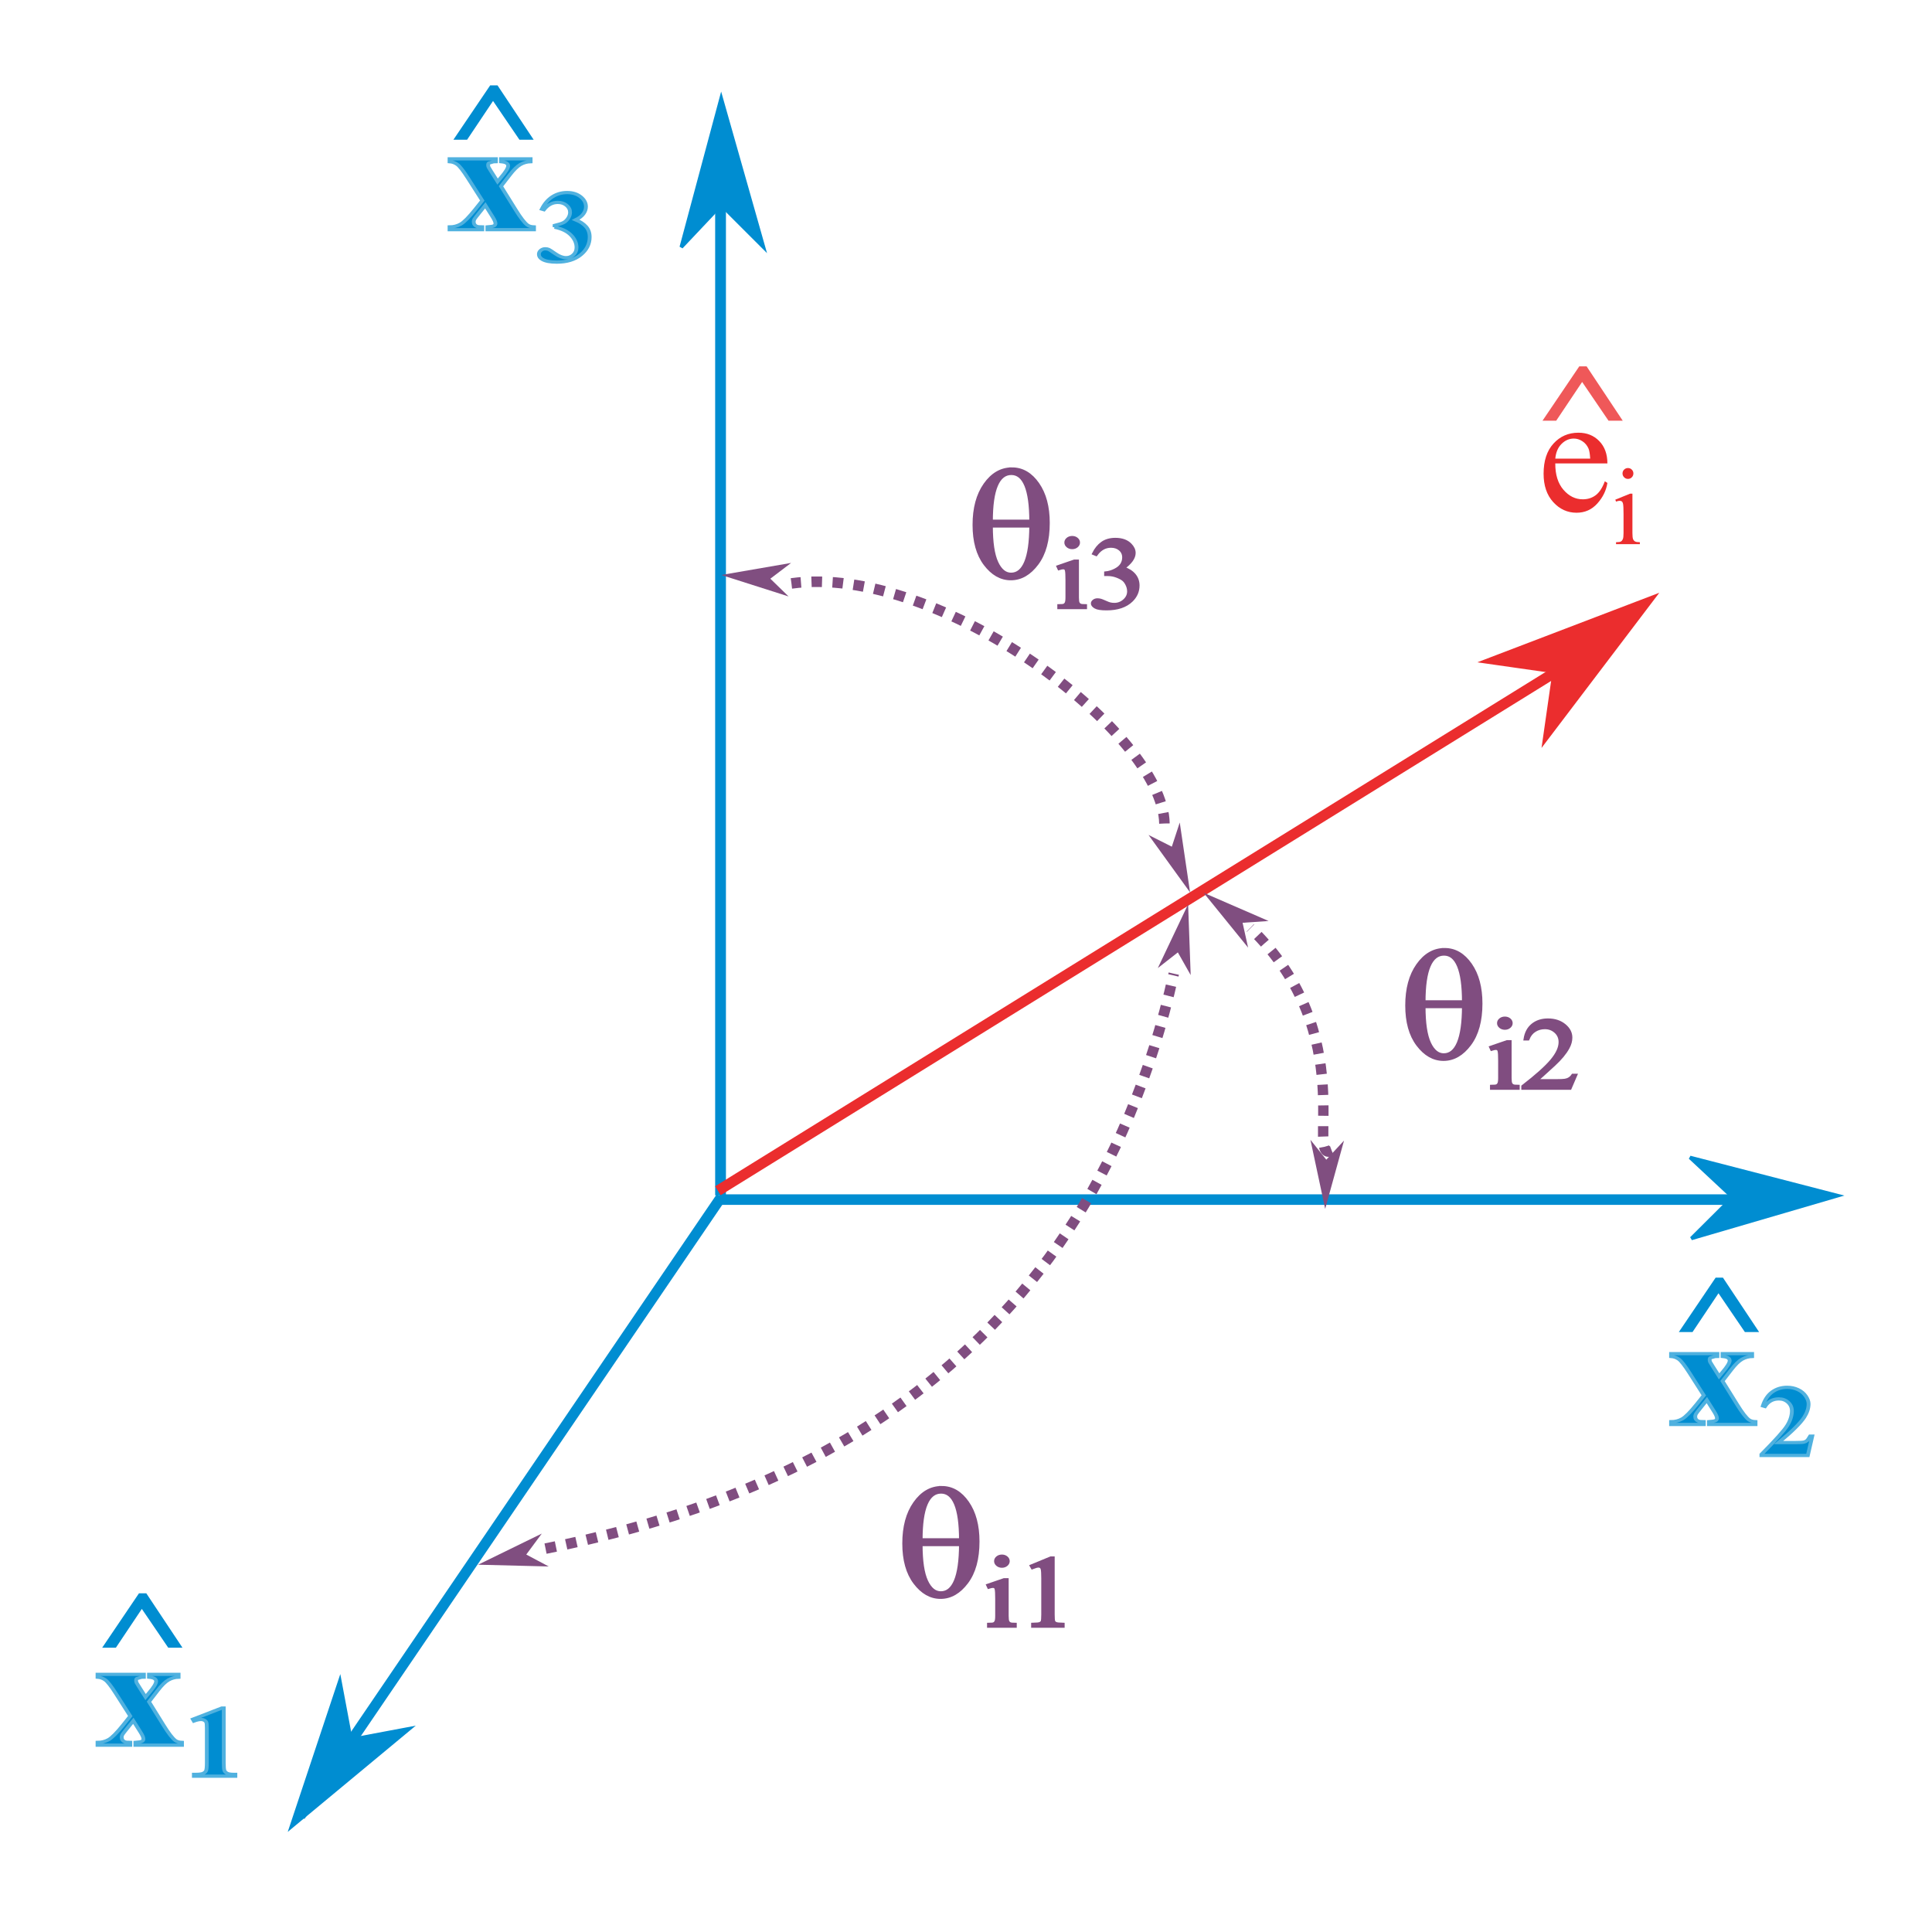 <?xml version="1.0" encoding="UTF-8" standalone="no"?>
<!-- Created with Inkscape (http://www.inkscape.org/) -->

<svg
   xmlns:dc="http://purl.org/dc/elements/1.1/"
   xmlns:cc="http://creativecommons.org/ns#"
   xmlns:rdf="http://www.w3.org/1999/02/22-rdf-syntax-ns#"
   xmlns:svg="http://www.w3.org/2000/svg"
   xmlns="http://www.w3.org/2000/svg"
   xmlns:sodipodi="http://sodipodi.sourceforge.net/DTD/sodipodi-0.dtd"
   xmlns:inkscape="http://www.inkscape.org/namespaces/inkscape"
   version="1.0"
   width="550"
   height="550"
   id="eulerangles"
   inkscape:version="0.48.1 "
   sodipodi:docname="Direction Cosine.svg">
  <defs
     id="defs63" />
  <sodipodi:namedview
     pagecolor="#ffffff"
     bordercolor="#666666"
     borderopacity="1"
     objecttolerance="1"
     gridtolerance="1"
     guidetolerance="1"
     inkscape:pageopacity="0"
     inkscape:pageshadow="2"
     inkscape:window-width="1920"
     inkscape:window-height="995"
     id="namedview61"
     showgrid="true"
     inkscape:zoom="1.215"
     inkscape:cx="275"
     inkscape:cy="300"
     inkscape:window-x="-6"
     inkscape:window-y="-6"
     inkscape:window-maximized="1"
     inkscape:current-layer="eulerangles"
     showguides="true"
     inkscape:guide-bbox="true">
    <inkscape:grid
       type="xygrid"
       id="grid4859"
       empspacing="5"
       visible="true"
       enabled="true"
       snapvisiblegridlinesonly="true"
       spacingx="10px"
       spacingy="10px" />
  </sodipodi:namedview>
  <title
     id="title3">Eulerangles</title>
  <desc
     id="desc5">
     Eulerangles
     from Wikimedia Commons
     about: http://commons.wikimedia.org/wiki/Image:Eulerangles.svg
  </desc>
  <path
     inkscape:connector-curvature="0"
     id="arrowline_y"
     style="fill:none;stroke:#008dd1;stroke-width:3;stroke-linecap:butt;stroke-miterlimit:4;stroke-opacity:1;stroke-dasharray:none"
     d="m 204.825,341.501 299.77,0" />
  <path
     inkscape:connector-curvature="0"
     id="arrowhead_y"
     style="fill:#008dd1;fill-rule:evenodd;stroke:#008dd1;stroke-width:1;stroke-miterlimit:4;stroke-dasharray:none;marker-start:none"
     d="m 493.274,340.848 -11.769,11.718 41.676,-12.184 -42.063,-10.879 12.156,11.345 z" />
  <path
     id="arrowline_x"
     style="fill:none;stroke:#008dd1;stroke-width:3;stroke-linecap:butt;stroke-opacity:1"
     d="M 205.325,340.751 85.434,516.97"
     inkscape:connector-curvature="0" />
  <path
     id="arrowhead_x"
     style="fill:#008dd1;fill-rule:evenodd;stroke:#008dd1;stroke-width:1;stroke-miterlimit:4;stroke-dasharray:none;marker-start:none"
     d="M 99.874,495.237 96.743,478.558 82.938,520 116.553,492.106 99.874,495.237 z"
     inkscape:connector-curvature="0" />
  <g
     transform="matrix(1.087,0,0,0.92,-24.691,-25.85)"
     style="font-size:48px;font-style:normal;font-variant:normal;font-weight:normal;font-stretch:normal;text-align:start;line-height:100%;writing-mode:lr-tb;text-anchor:start;fill:#008dd1;fill-opacity:1;stroke:#50b1df;stroke-width:1px;stroke-linecap:butt;stroke-linejoin:miter;stroke-opacity:1;font-family:Times New Roman"
     id="text14442">
    <path
       d="m 61.732,554.678 3.797,7.219 c 1.312,2.516 2.352,4.109 3.117,4.781 0.422,0.359 1,0.555 1.734,0.586 l 0,0.844 -12.211,0 0,-0.844 c 0.953,-0.078 1.543,-0.203 1.77,-0.375 0.227,-0.172 0.34,-0.406 0.34,-0.703 -1.3e-5,-0.438 -0.25,-1.125 -0.75,-2.062 l -1.898,-3.562 -1.617,2.367 c -0.734,1.078 -1.148,1.719 -1.242,1.922 -0.125,0.297 -0.188,0.562 -0.188,0.797 -8e-6,0.359 0.074,0.66 0.223,0.902 0.148,0.242 0.352,0.422 0.609,0.539 0.258,0.117 0.73,0.176 1.418,0.176 l 0,0.844 -8.578,0 0,-0.844 c 1.062,0 2.035,-0.293 2.918,-0.879 0.883,-0.586 2.168,-2.121 3.855,-4.605 l 1.805,-2.672 -3.773,-6.984 c -1.234,-2.281 -2.156,-3.68 -2.766,-4.195 -0.609,-0.516 -1.289,-0.805 -2.039,-0.867 l 0,-0.867 12.141,0 0,0.867 -0.633,0.023 -1.219,0.422 c -0.125,0.109 -0.188,0.289 -0.188,0.539 -1.1e-5,0.234 0.039,0.477 0.117,0.727 0.047,0.109 0.266,0.531 0.656,1.266 l 1.711,3.188 0.891,-1.266 c 1.25,-1.719 1.875,-2.922 1.875,-3.609 -1.6e-5,-0.328 -0.137,-0.605 -0.41,-0.832 -0.273,-0.227 -0.762,-0.379 -1.465,-0.457 l 0,-0.867 7.758,0 0,0.867 c -0.953,0.031 -1.844,0.324 -2.672,0.879 -0.828,0.555 -1.758,1.629 -2.789,3.223 z"
       style="font-weight:bold;line-height:100%;fill:#008dd1;stroke:#50b1df;font-family:Times New Roman;-inkscape-font-specification:'Times New Roman, Bold'"
       id="path4920"
       inkscape:connector-curvature="0" />
    <path
       d="m 81.315,556.623 0,16.895 c -1e-5,1.27 0.056,2.08 0.168,2.43 0.112,0.35 0.345,0.637 0.701,0.861 0.355,0.223 0.924,0.335 1.706,0.335 l 0.472,0 0,0.564 -10.877,0 0,-0.564 0.548,0 c 0.884,0 1.513,-0.102 1.889,-0.305 0.376,-0.203 0.63,-0.482 0.762,-0.838 0.132,-0.355 0.198,-1.183 0.198,-2.483 l 0,-10.71 c -6e-6,-0.955 -0.046,-1.551 -0.137,-1.79 -0.091,-0.239 -0.262,-0.442 -0.51,-0.609 -0.249,-0.168 -0.536,-0.251 -0.861,-0.251 -0.518,2e-5 -1.148,0.163 -1.889,0.488 l -0.274,-0.548 7.602,-3.473 z"
       style="font-size:31.2px;baseline-shift:sub;-inkscape-font-specification:'Times New Roman, Bold'"
       id="path4922"
       inkscape:connector-curvature="0" />
  </g>
  <path
     inkscape:connector-curvature="0"
     id="arrowline_z"
     style="fill:none;stroke:#008dd1;stroke-width:3.07;stroke-linecap:butt;stroke-miterlimit:4;stroke-opacity:1;stroke-dasharray:none"
     d="m 205.125,340.286 0,-289.109" />
  <path
     inkscape:connector-curvature="0"
     id="arrowhead_z"
     style="fill:#008dd1;fill-rule:evenodd;stroke:#008dd1;stroke-width:1;stroke-miterlimit:4;stroke-dasharray:none"
     d="m 205.309,58.321 12.042,12.039 -12.042,-42.411 -11.369,42.411 11.369,-12.039 0,0 z" />
  <g
     style="font-size:32px;font-style:normal;font-variant:normal;font-weight:normal;font-stretch:normal;text-align:start;line-height:100%;writing-mode:lr-tb;text-anchor:start;fill:#eb2d2e;fill-opacity:1;stroke:none;font-family:Times New Roman"
     id="text20565"
     transform="translate(-24.691,-25.85)">
    <path
       d="m 467.447,157.774 c -0.016,3.188 0.758,5.688 2.32,7.5 1.562,1.812 3.398,2.719 5.508,2.719 1.406,0 2.629,-0.387 3.668,-1.16 1.039,-0.773 1.91,-2.098 2.613,-3.973 l 0.727,0.469 c -0.328,2.141 -1.281,4.09 -2.859,5.848 -1.578,1.758 -3.555,2.637 -5.93,2.637 -2.578,0 -4.785,-1.004 -6.621,-3.012 -1.836,-2.008 -2.754,-4.707 -2.754,-8.098 0,-3.672 0.941,-6.535 2.824,-8.59 1.883,-2.055 4.246,-3.082 7.09,-3.082 2.406,3e-5 4.383,0.793 5.93,2.379 1.547,1.586 2.32,3.707 2.32,6.363 z m 0,-1.359 9.938,0 c -0.078,-1.375 -0.242,-2.344 -0.492,-2.906 -0.391,-0.875 -0.973,-1.562 -1.746,-2.062 -0.773,-0.5 -1.582,-0.75 -2.426,-0.75 -1.297,2e-5 -2.457,0.504 -3.48,1.512 -1.023,1.008 -1.621,2.41 -1.793,4.207 z"
       style="font-size:48px;line-height:100%;fill:#eb2d2e;font-family:Times New Roman;-inkscape-font-specification:'Times New Roman,'"
       id="path4890"
       inkscape:connector-curvature="0" />
    <path
       d="m 488.143,159.093 c 0.427,2e-5 0.79,0.15 1.089,0.449 0.3,0.3 0.449,0.663 0.449,1.089 0,0.427 -0.15,0.792 -0.449,1.097 -0.3,0.305 -0.663,0.457 -1.089,0.457 -0.427,2e-5 -0.792,-0.152 -1.097,-0.457 -0.305,-0.305 -0.457,-0.67 -0.457,-1.097 0,-0.427 0.15,-0.79 0.449,-1.089 0.3,-0.3 0.668,-0.449 1.105,-0.449 z m 1.264,7.297 0,11.213 c -1e-5,0.873 0.064,1.455 0.19,1.744 0.127,0.289 0.315,0.505 0.564,0.647 0.249,0.142 0.703,0.213 1.363,0.213 l 0,0.548 -6.779,0 0,-0.548 c 0.68,0 1.138,-0.066 1.371,-0.198 0.234,-0.132 0.419,-0.35 0.556,-0.655 0.137,-0.305 0.206,-0.889 0.206,-1.752 l 0,-5.378 c -10e-6,-1.513 -0.046,-2.493 -0.137,-2.94 -0.071,-0.325 -0.183,-0.551 -0.335,-0.678 -0.152,-0.127 -0.361,-0.19 -0.625,-0.19 -0.284,1e-5 -0.63,0.076 -1.036,0.229 l -0.213,-0.548 4.205,-1.706 z"
       style="font-size:65.001%;baseline-shift:sub;-inkscape-font-specification:'Times New Roman,'"
       id="path4892"
       inkscape:connector-curvature="0" />
  </g>
  <g
     id="g4447"
     transform="translate(-120.175,-125.249)">
    <path
       d="M 324.548,464.228 569.701,312.412"
       style="fill:none;stroke:#eb2d2e;stroke-width:3;stroke-linecap:butt;stroke-miterlimit:4;stroke-opacity:1;stroke-dasharray:none"
       id="arrowline_Y"
       inkscape:connector-curvature="0" />
    <path
       d="m 563.88,315.484 -2.405,16.802 26.409,-34.794 -40.804,15.591 16.799,2.403 z"
       style="fill:#eb2d2e;fill-rule:evenodd;stroke:#eb2d2e;stroke-width:2.4pt;marker-start:none"
       id="arrowhead_Y"
       inkscape:connector-curvature="0" />
  </g>
  <g
     transform="matrix(1.087,0,0,0.92,-24.691,-25.85)"
     style="font-size:48px;font-style:normal;font-variant:normal;font-weight:normal;font-stretch:normal;text-align:start;line-height:100%;writing-mode:lr-tb;text-anchor:start;fill:#008dd1;fill-opacity:1;stroke:#50b1df;stroke-width:1px;stroke-linecap:butt;stroke-linejoin:miter;stroke-opacity:1;font-family:Times New Roman"
     id="text14442-1">
    <path
       d="m 153.922,85.734 3.797,7.219 c 1.312,2.516 2.352,4.109 3.117,4.781 0.422,0.359 1,0.555 1.734,0.586 l 0,0.844 -12.211,0 0,-0.844 c 0.953,-0.078 1.543,-0.203 1.77,-0.375 0.227,-0.172 0.34,-0.406 0.34,-0.703 -1e-5,-0.437 -0.25,-1.125 -0.75,-2.062 l -1.898,-3.562 -1.617,2.367 c -0.734,1.078 -1.148,1.719 -1.242,1.922 -0.125,0.297 -0.188,0.563 -0.188,0.797 -1e-5,0.359 0.074,0.66 0.223,0.902 0.148,0.242 0.352,0.422 0.609,0.539 0.258,0.117 0.73,0.176 1.418,0.176 l 0,0.844 -8.578,0 0,-0.844 c 1.062,0 2.035,-0.293 2.918,-0.879 0.883,-0.586 2.168,-2.121 3.855,-4.605 l 1.805,-2.672 -3.773,-6.984 c -1.234,-2.281 -2.156,-3.68 -2.766,-4.195 -0.609,-0.516 -1.289,-0.805 -2.039,-0.867 l 0,-0.867 12.141,0 0,0.867 -0.633,0.023 -1.219,0.422 c -0.125,0.109 -0.188,0.289 -0.188,0.539 -1e-5,0.234 0.039,0.477 0.117,0.727 0.047,0.109 0.266,0.531 0.656,1.266 l 1.711,3.188 0.891,-1.266 c 1.25,-1.719 1.875,-2.922 1.875,-3.609 -2e-5,-0.328 -0.137,-0.605 -0.41,-0.832 -0.273,-0.227 -0.762,-0.379 -1.465,-0.457 l 0,-0.867 7.758,0 0,0.867 c -0.953,0.031 -1.844,0.324 -2.672,0.879 -0.828,0.555 -1.758,1.629 -2.789,3.223 z"
       style="font-weight:bold;line-height:100%;fill:#008dd1;stroke:#50b1df;font-family:Times New Roman;-inkscape-font-specification:'Times New Roman, Bold'"
       id="path4875"
       inkscape:connector-curvature="0" />
    <path
       d="m 167.96,98.404 0,-0.533 c 1.158,-0.335 1.96,-0.647 2.407,-0.937 0.447,-0.289 0.833,-0.731 1.158,-1.325 0.325,-0.594 0.487,-1.196 0.487,-1.805 0,-0.843 -0.307,-1.567 -0.922,-2.171 -0.614,-0.604 -1.379,-0.906 -2.293,-0.906 -1.422,1.8e-5 -2.631,0.752 -3.626,2.255 l -0.564,-0.198 c 0.731,-1.696 1.668,-2.971 2.811,-3.824 1.143,-0.853 2.415,-1.28 3.816,-1.28 1.432,2.1e-5 2.613,0.437 3.542,1.31 0.929,0.873 1.394,1.894 1.394,3.062 -2e-5,0.762 -0.216,1.496 -0.647,2.201 -0.432,0.706 -1.11,1.328 -2.034,1.866 1.188,0.579 2.095,1.292 2.719,2.14 0.625,0.848 0.937,1.912 0.937,3.192 -1e-5,2.153 -0.78,3.984 -2.339,5.492 -1.559,1.508 -3.649,2.262 -6.269,2.262 -1.747,-1e-5 -3.022,-0.289 -3.824,-0.868 -0.579,-0.406 -0.868,-0.929 -0.868,-1.569 0,-0.467 0.168,-0.866 0.503,-1.196 0.335,-0.33 0.721,-0.495 1.158,-0.495 0.335,1e-5 0.65,0.071 0.945,0.213 0.163,0.081 0.739,0.526 1.729,1.333 0.99,0.807 1.917,1.211 2.78,1.211 0.752,0 1.396,-0.297 1.935,-0.891 0.538,-0.594 0.807,-1.348 0.807,-2.262 -1e-5,-1.391 -0.488,-2.674 -1.463,-3.847 -0.975,-1.173 -2.402,-1.983 -4.281,-2.43 z"
       style="font-size:31.2px;baseline-shift:sub;-inkscape-font-specification:'Times New Roman, Bold'"
       id="path4877"
       inkscape:connector-curvature="0" />
  </g>
  <g
     transform="matrix(1.087,0,0,0.92,-24.691,-25.85)"
     style="font-size:48px;font-style:normal;font-variant:normal;font-weight:normal;font-stretch:normal;text-align:start;line-height:100%;writing-mode:lr-tb;text-anchor:start;fill:#008dd1;fill-opacity:1;stroke:#50b1df;stroke-width:1px;stroke-linecap:butt;stroke-linejoin:miter;stroke-opacity:1;font-family:Times New Roman"
     id="text14442-11">
    <path
       d="m 473.833,455.438 3.797,7.219 c 1.312,2.516 2.352,4.109 3.117,4.781 0.422,0.359 1,0.555 1.734,0.586 l 0,0.844 -12.211,0 0,-0.844 c 0.953,-0.078 1.543,-0.203 1.77,-0.375 0.227,-0.172 0.34,-0.406 0.34,-0.703 -10e-6,-0.438 -0.25,-1.125 -0.75,-2.062 l -1.898,-3.562 -1.617,2.367 c -0.734,1.078 -1.148,1.719 -1.242,1.922 -0.125,0.297 -0.188,0.563 -0.188,0.797 -10e-6,0.359 0.074,0.66 0.223,0.902 0.148,0.242 0.352,0.422 0.609,0.539 0.258,0.117 0.73,0.176 1.418,0.176 l 0,0.844 -8.578,0 0,-0.844 c 1.062,0 2.035,-0.293 2.918,-0.879 0.883,-0.586 2.168,-2.121 3.855,-4.605 l 1.805,-2.672 -3.773,-6.984 c -1.234,-2.281 -2.156,-3.68 -2.766,-4.195 -0.609,-0.516 -1.289,-0.805 -2.039,-0.867 l 0,-0.867 12.141,0 0,0.867 -0.633,0.023 -1.219,0.422 c -0.125,0.109 -0.188,0.289 -0.188,0.539 -1e-5,0.234 0.039,0.477 0.117,0.727 0.047,0.109 0.266,0.531 0.656,1.266 l 1.711,3.188 0.891,-1.266 c 1.25,-1.719 1.875,-2.922 1.875,-3.609 -1e-5,-0.328 -0.137,-0.605 -0.41,-0.832 -0.273,-0.227 -0.762,-0.379 -1.465,-0.457 l 0,-0.867 7.758,0 0,0.867 c -0.953,0.031 -1.844,0.324 -2.672,0.879 -0.828,0.555 -1.758,1.629 -2.789,3.223 z"
       style="font-weight:bold;line-height:100%;fill:#008dd1;stroke:#50b1df;font-family:Times New Roman;-inkscape-font-specification:'Times New Roman, Bold'"
       id="path4898"
       inkscape:connector-curvature="0" />
    <path
       d="m 496.174,478.467 -12.157,0 0,-0.335 c 3.727,-4.438 5.99,-7.424 6.787,-8.958 0.797,-1.534 1.196,-3.032 1.196,-4.494 -10e-6,-1.066 -0.33,-1.953 -0.99,-2.658 -0.66,-0.706 -1.468,-1.059 -2.422,-1.059 -1.564,2e-5 -2.778,0.782 -3.641,2.346 l -0.564,-0.198 c 0.548,-1.95 1.381,-3.392 2.498,-4.327 1.117,-0.934 2.407,-1.402 3.87,-1.402 1.046,2e-5 2.001,0.244 2.864,0.731 0.863,0.488 1.539,1.155 2.026,2.003 0.487,0.848 0.731,1.643 0.731,2.384 -1e-5,1.351 -0.376,2.722 -1.127,4.113 -1.026,1.879 -3.265,4.499 -6.718,7.861 l 4.464,0 c 1.097,0 1.81,-0.046 2.14,-0.137 0.33,-0.091 0.602,-0.246 0.815,-0.465 0.213,-0.218 0.493,-0.678 0.838,-1.379 l 0.548,0 z"
       style="font-size:31.2px;baseline-shift:sub;-inkscape-font-specification:'Times New Roman, Bold'"
       id="path4900"
       inkscape:connector-curvature="0" />
  </g>
  <g
     transform="matrix(1.087,0,0,0.92,-24.691,-25.85)"
     style="font-size:48px;font-style:normal;font-variant:normal;font-weight:normal;font-stretch:normal;text-align:start;line-height:100%;writing-mode:lr-tb;text-anchor:start;fill:#804d80;fill-opacity:1;stroke:#804d80;stroke-width:1px;stroke-linecap:butt;stroke-linejoin:miter;stroke-opacity:1;font-family:Times New Roman"
     id="text14442-8-3">
    <path
       d="m 287.743,173.222 c 2.641,3e-5 4.867,1.543 6.68,4.629 1.812,3.086 2.719,7.105 2.719,12.059 -2e-5,5.344 -0.977,9.555 -2.93,12.633 -1.953,3.078 -4.211,4.617 -6.773,4.617 -2.516,0 -4.73,-1.496 -6.645,-4.488 -1.914,-2.992 -2.871,-7.051 -2.871,-12.176 0,-5.141 0.949,-9.305 2.848,-12.492 1.898,-3.187 4.223,-4.781 6.973,-4.781 z m 5.039,16.172 c -1e-5,-9.875 -1.734,-14.812 -5.203,-14.812 -3.563,3e-5 -5.344,4.938 -5.344,14.812 z m -10.547,1.453 c -10e-6,5.109 0.477,8.879 1.43,11.309 0.953,2.43 2.234,3.645 3.844,3.645 3.484,0 5.242,-4.984 5.273,-14.953 z"
       style="fill:#804d80;stroke:#804d80"
       id="path4880"
       inkscape:connector-curvature="0" />
    <path
       d="m 303.518,194.44 c 0.427,3e-5 0.79,0.15 1.089,0.449 0.3,0.3 0.449,0.663 0.449,1.089 -1e-5,0.427 -0.15,0.792 -0.449,1.097 -0.3,0.305 -0.663,0.457 -1.089,0.457 -0.427,1e-5 -0.792,-0.152 -1.097,-0.457 -0.305,-0.305 -0.457,-0.67 -0.457,-1.097 -1e-5,-0.427 0.15,-0.79 0.449,-1.089 0.3,-0.3 0.668,-0.449 1.105,-0.449 z m 1.264,7.297 0,11.213 c -1e-5,0.873 0.064,1.455 0.19,1.744 0.127,0.289 0.315,0.505 0.564,0.647 0.249,0.142 0.703,0.213 1.363,0.213 l 0,0.548 -6.779,0 0,-0.548 c 0.68,0 1.138,-0.066 1.371,-0.198 0.234,-0.132 0.419,-0.35 0.556,-0.655 0.137,-0.305 0.206,-0.889 0.206,-1.752 l 0,-5.378 c 0,-1.513 -0.046,-2.493 -0.137,-2.94 -0.071,-0.325 -0.183,-0.551 -0.335,-0.678 -0.152,-0.127 -0.361,-0.19 -0.625,-0.19 -0.284,2e-5 -0.63,0.076 -1.036,0.229 l -0.213,-0.548 4.205,-1.706 z"
       style="font-size:31.2px;baseline-shift:sub"
       id="path4882"
       inkscape:connector-curvature="0" />
    <path
       d="m 309.231,199.376 c 0.589,-1.391 1.333,-2.465 2.232,-3.222 0.899,-0.757 2.019,-1.135 3.359,-1.135 1.655,2e-5 2.925,0.538 3.809,1.615 0.67,0.802 1.005,1.661 1.005,2.575 -1e-5,1.503 -0.945,3.057 -2.834,4.662 1.27,0.498 2.229,1.209 2.879,2.133 0.65,0.924 0.975,2.011 0.975,3.26 -1e-5,1.788 -0.569,3.336 -1.706,4.647 -1.483,1.706 -3.631,2.559 -6.444,2.559 -1.391,0 -2.339,-0.173 -2.841,-0.518 -0.503,-0.345 -0.754,-0.716 -0.754,-1.112 0,-0.295 0.119,-0.554 0.358,-0.777 0.239,-0.223 0.526,-0.335 0.861,-0.335 0.254,10e-6 0.513,0.041 0.777,0.122 0.173,0.051 0.564,0.236 1.173,0.556 0.609,0.32 1.031,0.51 1.264,0.571 0.376,0.112 0.777,0.168 1.204,0.168 1.036,0 1.937,-0.401 2.704,-1.204 0.767,-0.802 1.15,-1.752 1.15,-2.849 -10e-6,-0.802 -0.178,-1.584 -0.533,-2.346 -0.264,-0.569 -0.554,-1 -0.868,-1.295 -0.437,-0.406 -1.036,-0.774 -1.798,-1.105 -0.762,-0.33 -1.539,-0.495 -2.331,-0.495 l -0.487,0 0,-0.457 c 0.802,-0.102 1.607,-0.391 2.415,-0.868 0.807,-0.477 1.394,-1.051 1.76,-1.722 0.366,-0.67 0.548,-1.407 0.548,-2.209 -10e-6,-1.046 -0.328,-1.892 -0.983,-2.537 -0.655,-0.645 -1.47,-0.967 -2.445,-0.967 -1.574,2e-5 -2.889,0.843 -3.946,2.529 z"
       style="font-size:31.2px;baseline-shift:sub"
       id="path4884"
       inkscape:connector-curvature="0" />
  </g>
  <g
     transform="matrix(1.087,0,0,0.92,-24.691,-25.85)"
     style="font-size:48px;font-style:normal;font-variant:normal;font-weight:normal;font-stretch:normal;text-align:start;line-height:100%;writing-mode:lr-tb;text-anchor:start;fill:#804d80;fill-opacity:1;stroke:#804d80;stroke-width:1px;stroke-linecap:butt;stroke-linejoin:miter;stroke-opacity:1;font-family:Times New Roman"
     id="text14442-8-3-4">
    <path
       d="m 401.06,321.94 c 2.641,3e-5 4.867,1.543 6.68,4.629 1.812,3.086 2.719,7.105 2.719,12.059 -2e-5,5.344 -0.977,9.555 -2.93,12.633 -1.953,3.078 -4.211,4.617 -6.773,4.617 -2.516,0 -4.73,-1.496 -6.645,-4.488 -1.914,-2.992 -2.871,-7.051 -2.871,-12.176 0,-5.141 0.949,-9.305 2.848,-12.492 1.898,-3.187 4.223,-4.781 6.973,-4.781 z m 5.039,16.172 c -1e-5,-9.875 -1.734,-14.812 -5.203,-14.812 -3.563,4e-5 -5.344,4.938 -5.344,14.812 z m -10.547,1.453 c -1e-5,5.109 0.477,8.879 1.43,11.309 0.953,2.43 2.234,3.645 3.844,3.645 3.484,10e-6 5.242,-4.984 5.273,-14.953 z"
       style="fill:#804d80;stroke:#804d80"
       id="path4903"
       inkscape:connector-curvature="0" />
    <path
       d="m 416.835,343.158 c 0.427,3e-5 0.79,0.15 1.089,0.449 0.3,0.3 0.449,0.663 0.449,1.089 -10e-6,0.427 -0.15,0.792 -0.449,1.097 -0.3,0.305 -0.663,0.457 -1.089,0.457 -0.427,10e-6 -0.792,-0.152 -1.097,-0.457 -0.305,-0.305 -0.457,-0.67 -0.457,-1.097 -10e-6,-0.427 0.15,-0.79 0.449,-1.089 0.3,-0.3 0.668,-0.449 1.105,-0.449 z m 1.264,7.297 0,11.213 c -1e-5,0.873 0.064,1.455 0.19,1.744 0.127,0.289 0.315,0.505 0.564,0.647 0.249,0.142 0.703,0.213 1.363,0.213 l 0,0.548 -6.779,0 0,-0.548 c 0.68,10e-6 1.138,-0.066 1.371,-0.198 0.234,-0.132 0.419,-0.35 0.556,-0.655 0.137,-0.305 0.206,-0.889 0.206,-1.752 l 0,-5.378 c 0,-1.513 -0.046,-2.493 -0.137,-2.94 -0.071,-0.325 -0.183,-0.551 -0.335,-0.678 -0.152,-0.127 -0.361,-0.19 -0.625,-0.19 -0.284,1e-5 -0.63,0.076 -1.036,0.229 l -0.213,-0.548 4.205,-1.706 z"
       style="font-size:31.2px;baseline-shift:sub;fill:#804d80;stroke:#804d80"
       id="path4905"
       inkscape:connector-curvature="0" />
    <path
       d="m 435.269,360.845 -1.447,3.976 -12.188,0 0,-0.564 c 3.585,-3.27 6.109,-5.941 7.572,-8.013 1.463,-2.072 2.194,-3.966 2.194,-5.683 -10e-6,-1.31 -0.401,-2.387 -1.204,-3.23 -0.802,-0.843 -1.762,-1.264 -2.879,-1.264 -1.016,2e-5 -1.927,0.297 -2.735,0.891 -0.807,0.594 -1.404,1.465 -1.79,2.613 l -0.564,0 c 0.254,-1.879 0.906,-3.321 1.958,-4.327 1.051,-1.005 2.364,-1.508 3.938,-1.508 1.676,2e-5 3.075,0.538 4.197,1.615 1.122,1.077 1.683,2.346 1.683,3.809 -10e-6,1.046 -0.244,2.092 -0.731,3.138 -0.752,1.645 -1.97,3.387 -3.656,5.225 -2.529,2.763 -4.108,4.428 -4.738,4.997 l 5.393,0 c 1.097,0 1.866,-0.041 2.308,-0.122 0.442,-0.081 0.84,-0.246 1.196,-0.495 0.355,-0.249 0.665,-0.602 0.929,-1.059 z"
       style="font-size:31.2px;baseline-shift:sub;fill:#804d80;stroke:#804d80"
       id="path4907"
       inkscape:connector-curvature="0" />
  </g>
  <path
     style="fill:none;stroke:#804d80;stroke-width:3;stroke-linecap:butt;stroke-linejoin:miter;stroke-miterlimit:4;stroke-opacity:1;stroke-dasharray:3, 3;stroke-dashoffset:0"
     d="M 155.309,440.856 C 216.027,428.828 308.044,395.049 334.151,277.181"
     id="path4428"
     inkscape:connector-curvature="0"
     sodipodi:nodetypes="cc" />
  <path
     sodipodi:nodetypes="cc"
     inkscape:connector-curvature="0"
     id="path4457"
     d="m 379.134,327.632 c -7.783,3.425 8.49,-32.888 -23.21,-63.482"
     style="fill:none;stroke:#804d80;stroke-width:2.956;stroke-linecap:butt;stroke-linejoin:miter;stroke-miterlimit:4;stroke-opacity:1;stroke-dasharray:2.956, 2.956;stroke-dashoffset:0" />
  <path
     style="fill:none;stroke:#804d80;stroke-width:3;stroke-linecap:butt;stroke-linejoin:miter;stroke-miterlimit:4;stroke-opacity:1;stroke-dasharray:3, 3;stroke-dashoffset:0"
     d="M 331.488,234.43 C 331.108,208.643 267.231,160.285 225.309,166.087"
     id="path4459"
     inkscape:connector-curvature="0"
     sodipodi:nodetypes="cc" />
  <g
     transform="matrix(1.087,0,0,0.92,-24.691,-25.85)"
     style="font-size:48px;font-style:normal;font-variant:normal;font-weight:normal;font-stretch:normal;text-align:start;line-height:100%;writing-mode:lr-tb;text-anchor:start;fill:#804d80;fill-opacity:1;stroke:#804d80;stroke-width:1px;stroke-linecap:butt;stroke-linejoin:miter;stroke-opacity:1;font-family:Times New Roman"
     id="text14442-8-3-5-0">
    <path
       d="m 269.341,488.412 c 2.641,3e-5 4.867,1.543 6.68,4.629 1.812,3.086 2.719,7.105 2.719,12.059 -2e-5,5.344 -0.977,9.555 -2.93,12.633 -1.953,3.078 -4.211,4.617 -6.773,4.617 -2.516,0 -4.73,-1.496 -6.645,-4.488 -1.914,-2.992 -2.871,-7.051 -2.871,-12.176 0,-5.141 0.949,-9.305 2.848,-12.492 1.898,-3.187 4.223,-4.781 6.973,-4.781 z m 5.039,16.172 c -1e-5,-9.875 -1.734,-14.812 -5.203,-14.812 -3.563,3e-5 -5.344,4.938 -5.344,14.812 z m -10.547,1.453 c -10e-6,5.109 0.477,8.879 1.43,11.309 0.953,2.43 2.234,3.645 3.844,3.645 3.484,0 5.242,-4.984 5.273,-14.953 z"
       style="fill:#804d80;stroke:#804d80"
       id="path4910"
       inkscape:connector-curvature="0" />
    <path
       d="m 285.116,509.63 c 0.427,2e-5 0.79,0.15 1.089,0.449 0.3,0.3 0.449,0.663 0.449,1.089 -1e-5,0.427 -0.15,0.792 -0.449,1.097 -0.3,0.305 -0.663,0.457 -1.089,0.457 -0.427,2e-5 -0.792,-0.152 -1.097,-0.457 -0.305,-0.305 -0.457,-0.67 -0.457,-1.097 -1e-5,-0.427 0.15,-0.79 0.449,-1.089 0.3,-0.3 0.668,-0.449 1.105,-0.449 z m 1.264,7.297 0,11.213 c 0,0.873 0.064,1.455 0.19,1.744 0.127,0.289 0.315,0.505 0.564,0.647 0.249,0.142 0.703,0.213 1.363,0.213 l 0,0.548 -6.779,0 0,-0.548 c 0.68,0 1.138,-0.066 1.371,-0.198 0.234,-0.132 0.419,-0.35 0.556,-0.655 0.137,-0.305 0.206,-0.889 0.206,-1.752 l 0,-5.378 c 0,-1.513 -0.046,-2.493 -0.137,-2.94 -0.071,-0.325 -0.183,-0.551 -0.335,-0.678 -0.152,-0.127 -0.361,-0.19 -0.625,-0.19 -0.284,10e-6 -0.63,0.076 -1.036,0.229 l -0.213,-0.548 4.205,-1.706 z"
       style="font-size:31.2px;baseline-shift:sub;fill:#804d80;stroke:#804d80"
       id="path4912"
       inkscape:connector-curvature="0" />
    <path
       d="m 292.901,512.661 5.027,-2.453 0.503,0 0,17.444 c -1e-5,1.158 0.048,1.879 0.145,2.163 0.097,0.284 0.297,0.503 0.602,0.655 0.305,0.152 0.924,0.239 1.859,0.259 l 0,0.564 -7.77,0 0,-0.564 c 0.975,-0.02 1.605,-0.104 1.889,-0.251 0.284,-0.147 0.482,-0.345 0.594,-0.594 0.112,-0.249 0.168,-0.993 0.168,-2.232 l 0,-11.152 c -1e-5,-1.503 -0.051,-2.468 -0.152,-2.895 -0.071,-0.325 -0.201,-0.564 -0.388,-0.716 -0.188,-0.152 -0.414,-0.229 -0.678,-0.229 -0.376,2e-5 -0.899,0.157 -1.569,0.472 z"
       style="font-size:31.2px;baseline-shift:sub;fill:#804d80;stroke:#804d80"
       id="path4914"
       inkscape:connector-curvature="0" />
  </g>
  <g
     transform="matrix(1.087,0,0,0.92,-24.691,-25.85)"
     style="font-size:48px;font-style:normal;font-variant:normal;font-weight:normal;font-stretch:normal;text-align:start;line-height:100%;writing-mode:lr-tb;text-anchor:start;fill:#008dd1;fill-opacity:1;stroke:none;font-family:Times New Roman"
     id="text14442-8-3-5-7">
    <path
       d="m 49.477,537.951 9.633,-16.828 1.922,0 9.469,16.828 -3.727,0 -6.914,-12 -6.797,12 z"
       style="font-weight:bold;-inkscape-font-specification:'Times New Roman, Bold'"
       id="path4917"
       inkscape:connector-curvature="0" />
  </g>
  <flowRoot
     xml:space="preserve"
     id="flowRoot4810"
     style="font-size:18px;font-style:normal;font-variant:normal;font-weight:normal;font-stretch:normal;text-align:start;line-height:125%;letter-spacing:0px;word-spacing:0px;writing-mode:lr-tb;text-anchor:start;fill:#000000;fill-opacity:1;stroke:none;font-family:Times New Roman;-inkscape-font-specification:Times New Roman"
     transform="translate(0,-225)"><flowRegion
       id="flowRegion4812"><rect
         id="rect4814"
         width="155.435"
         height="123.913"
         x="-476.087"
         y="196.739"
         style="font-family:Times New Roman;-inkscape-font-specification:Times New Roman" /></flowRegion><flowPara
       id="flowPara4816"></flowPara></flowRoot>  <g
     transform="matrix(1.087,0,0,0.92,-24.691,-25.85)"
     style="font-size:48px;font-style:normal;font-variant:normal;font-weight:normal;font-stretch:normal;text-align:start;line-height:100%;writing-mode:lr-tb;text-anchor:start;fill:#008dd1;fill-opacity:1;stroke:none;font-family:Times New Roman"
     id="text14442-8-3-5-7-5">
    <path
       d="m 462.391,440.278 9.633,-16.828 1.922,0 9.469,16.828 -3.727,0 -6.914,-12 -6.797,12 z"
       style="font-weight:bold;-inkscape-font-specification:'Times New Roman, Bold'"
       id="path4895"
       inkscape:connector-curvature="0" />
  </g>
  <g
     transform="matrix(1.087,0,0,0.92,-24.691,-25.85)"
     style="font-size:48px;font-style:normal;font-variant:normal;font-weight:normal;font-stretch:normal;text-align:start;line-height:100%;writing-mode:lr-tb;text-anchor:start;fill:#ef5859;fill-opacity:1;stroke:none;font-family:Times New Roman"
     id="text14442-8-3-5-7-59">
    <path
       d="m 426.683,158.288 9.633,-16.828 1.922,0 9.469,16.828 -3.727,0 -6.914,-12 -6.797,12 z"
       style="font-weight:bold;-inkscape-font-specification:'Times New Roman, Bold'"
       id="path4887"
       inkscape:connector-curvature="0" />
  </g>
  <g
     transform="matrix(1.087,0,0,0.92,-24.691,-25.85)"
     style="font-size:48px;font-style:normal;font-variant:normal;font-weight:normal;font-stretch:normal;text-align:start;line-height:100%;writing-mode:lr-tb;text-anchor:start;fill:#008dd1;fill-opacity:1;stroke:none;font-family:Times New Roman"
     id="text14442-8-3-5-7-8">
    <path
       d="m 141.457,71.339 9.633,-16.828 1.922,0 9.469,16.828 -3.727,0 -6.914,-12 -6.797,12 z"
       style="font-weight:bold;-inkscape-font-specification:'Times New Roman, Bold'"
       id="path4872"
       inkscape:connector-curvature="0" />
  </g>
  <path
     inkscape:connector-curvature="0"
     id="arrowhead_z-3"
     style="fill:#804e80;fill-opacity:1;fill-rule:evenodd;stroke:none"
     d="m 377.571,330.137 5.046,-5.44 -5.367,19.448 -4.196,-19.667 4.517,5.659 0,0 z" />
  <path
     inkscape:connector-curvature="0"
     id="arrowhead_z-3-8"
     style="fill:#804e80;fill-opacity:1;fill-rule:evenodd;stroke:none"
     d="m 353.74,262.698 7.403,-0.512 -18.507,-8.034 12.672,15.614 -1.569,-7.069 0,0 z"
     inkscape:transform-center-y="3.4918853" />
  <path
     inkscape:connector-curvature="0"
     id="arrowhead_z-3-6"
     style="fill:#804e80;fill-opacity:1;fill-rule:evenodd;stroke:none"
     d="m 333.594,241.031 -6.629,-3.334 11.823,16.348 -2.939,-19.894 -2.255,6.881 0,0 z" />
  <path
     inkscape:connector-curvature="0"
     id="arrowhead_z-3-2"
     style="fill:#804e80;fill-opacity:1;fill-rule:evenodd;stroke:none"
     d="m 335.309,271.128 3.654,6.458 -0.732,-20.162 -8.624,18.167 5.701,-4.463 0,0 z" />
  <path
     inkscape:connector-curvature="0"
     id="arrowhead_z-3-9"
     style="fill:#804e80;fill-opacity:1;fill-rule:evenodd;stroke:none"
     d="m 219.3,164.742 5.909,-4.488 -19.881,3.432 19.16,6.107 -5.188,-5.051 0,0 z" />
  <path
     inkscape:connector-curvature="0"
     id="arrowhead_z-3-69"
     style="fill:#804e80;fill-opacity:1;fill-rule:evenodd;stroke:none"
     d="m 149.817,442.544 4.418,-5.962 -18.128,8.856 20.103,0.504 -6.394,-3.398 0,0 z"
     inkscape:transform-center-x="7.4074074"
     inkscape:transform-center-y="-13.580247" />
</svg>
